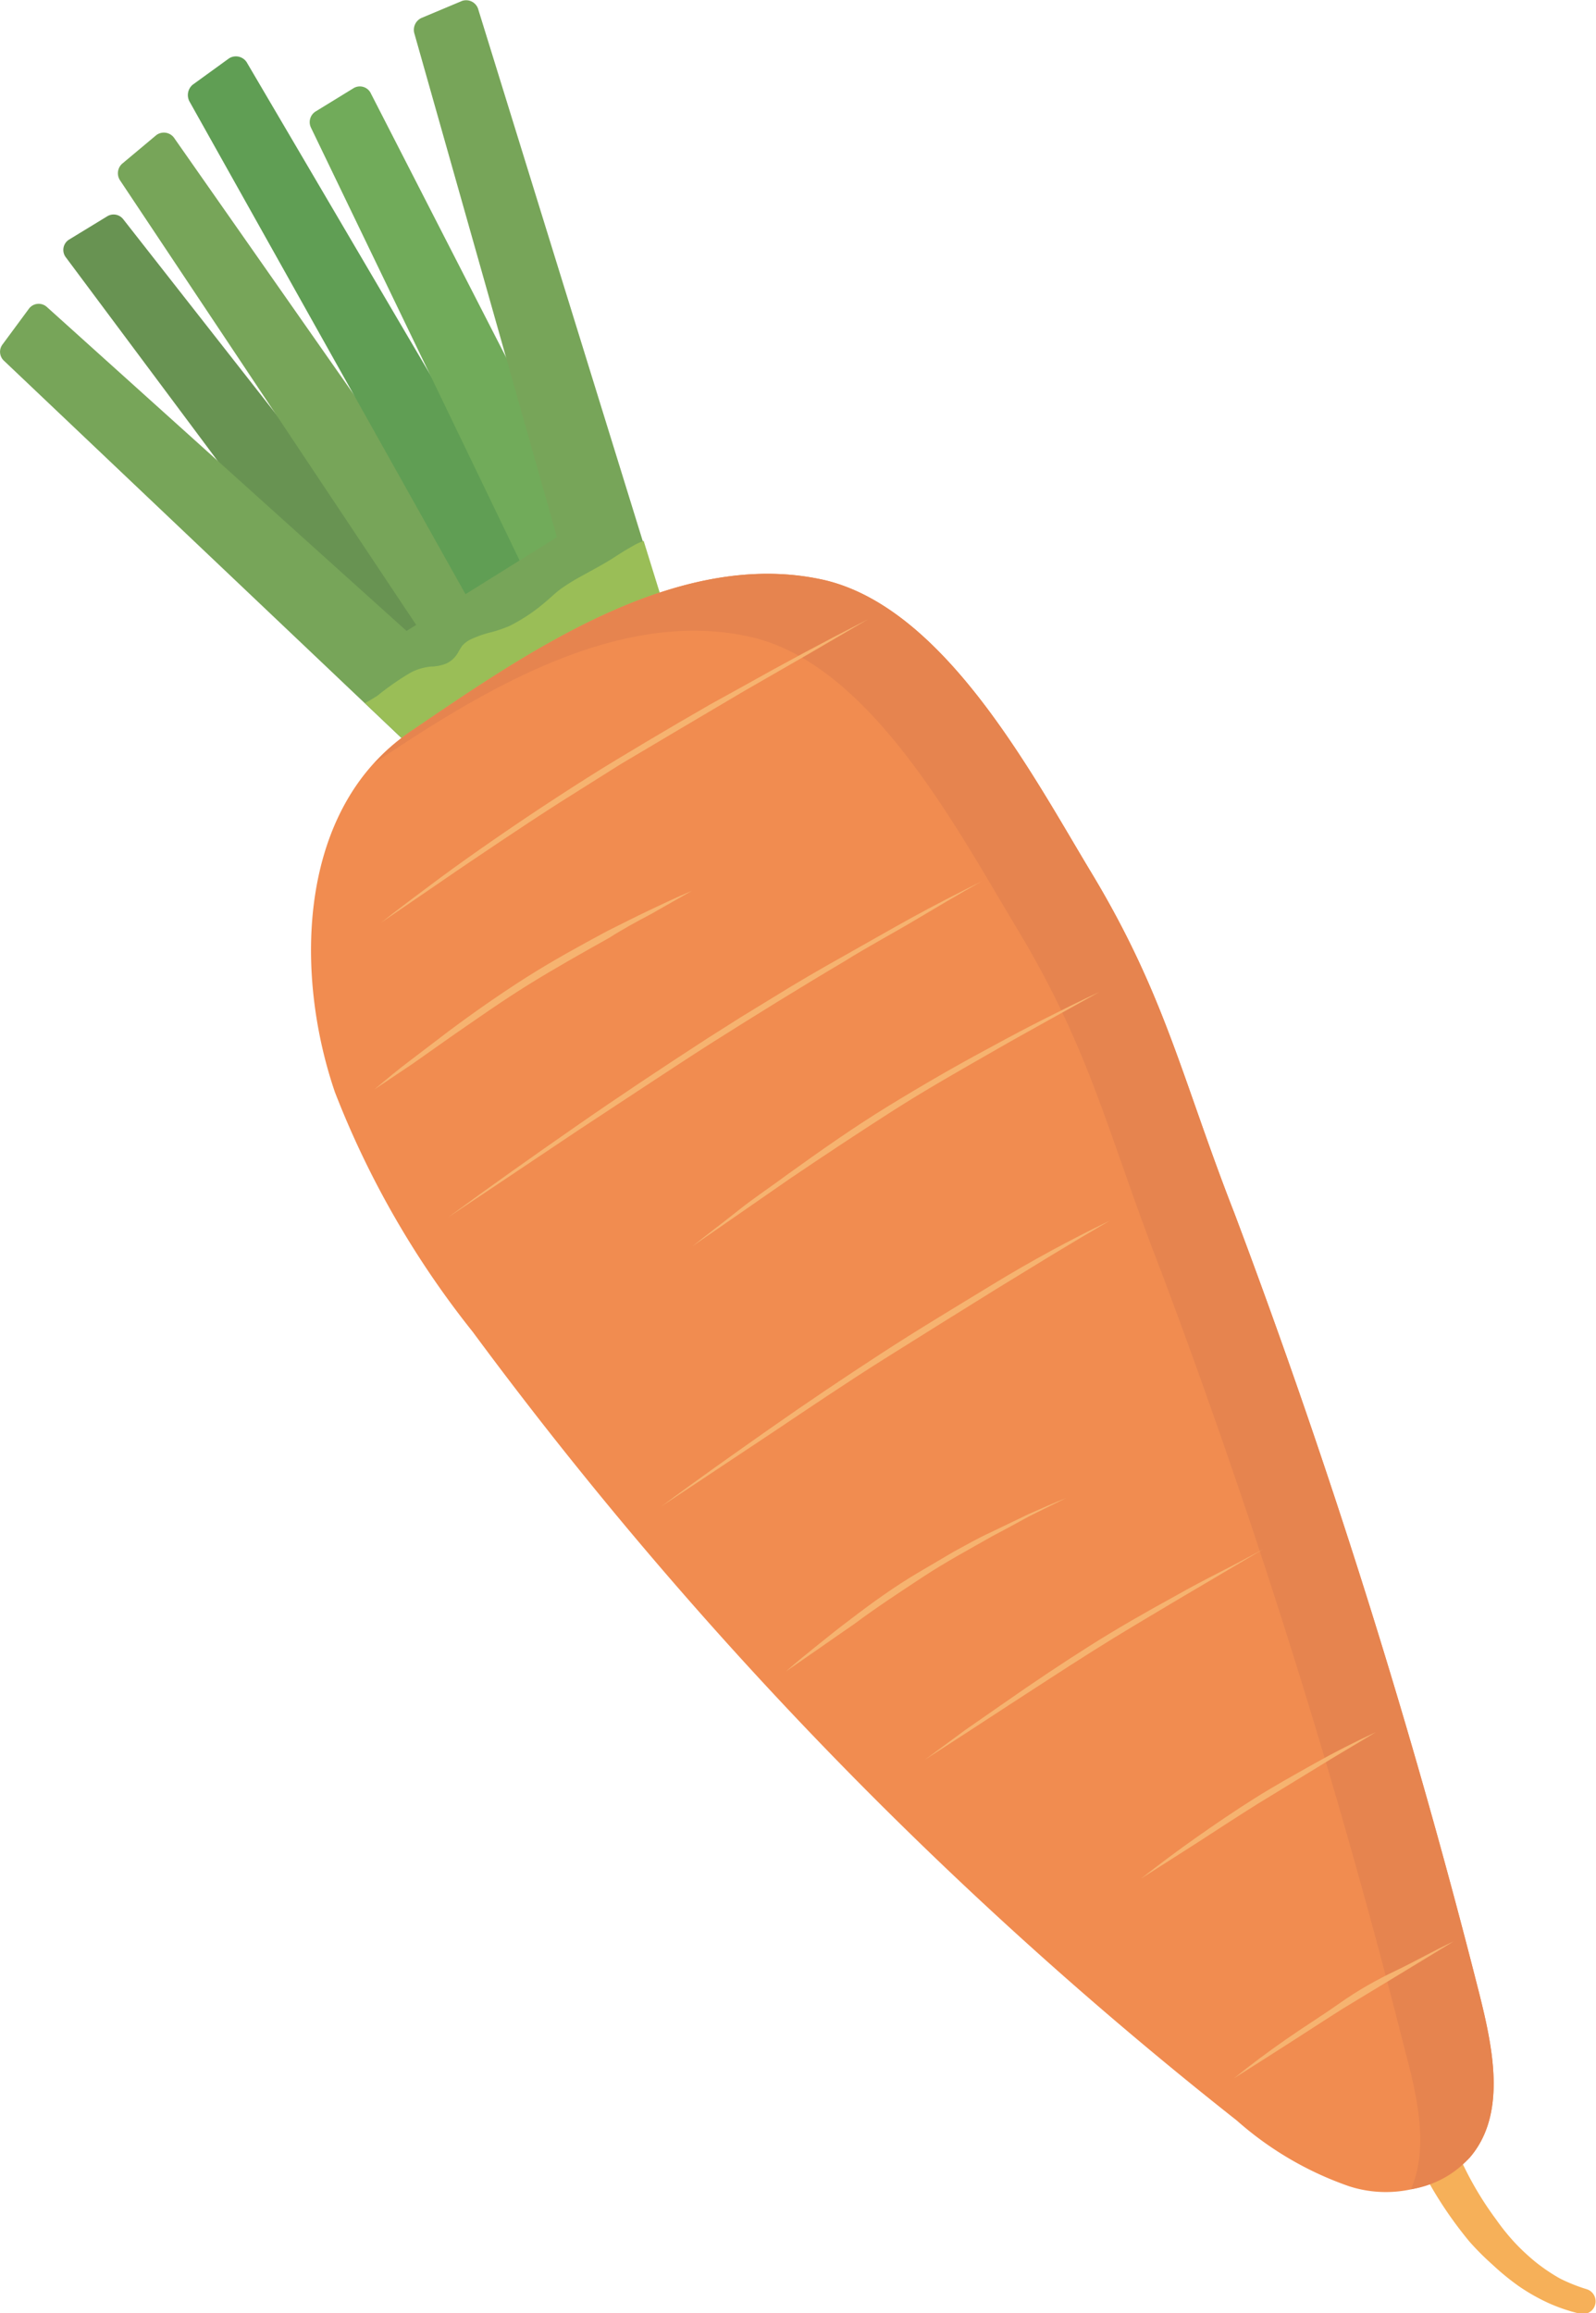 <svg xmlns="http://www.w3.org/2000/svg" viewBox="0 0 68.19 98.8"><defs><style>.cls-1{fill:#689352;}.cls-2{fill:#77a559;}.cls-3{fill:#609e54;}.cls-4{fill:#71ab5a;}.cls-5{fill:#9abe57;}.cls-6{fill:#f6b059;}.cls-7{fill:#f18c50;}.cls-8{fill:#e6844f;}.cls-9{fill:#f6b370;}</style></defs><title>carrot</title><g id="レイヤー_2" data-name="レイヤー 2"><g id="レイヤー_2-2" data-name="レイヤー 2"><g id="carrot"><path class="cls-1" d="M20.2,29.26l-2,1.5a.53.53,0,0,1-.73-.12L2.82,11a.52.52,0,0,1,.12-.76l1.64-1a.52.52,0,0,1,.69.13l15,19.13A.53.53,0,0,1,20.2,29.26Z"/><path class="cls-2" d="M20.32,29.54l2.05-1.44a.53.53,0,0,0,.09-.76L7.46,5.92a.54.54,0,0,0-.78-.15L5.21,7a.55.55,0,0,0-.07.72L19.56,29.36A.55.55,0,0,0,20.32,29.54Z"/><path class="cls-3" d="M22,28.14l2.17-1.27a.58.58,0,0,0,.14-.78L10.57,2.71a.55.55,0,0,0-.78-.22L8.23,3.62a.58.58,0,0,0-.12.74L21.29,27.88A.56.56,0,0,0,22,28.14Z"/><path class="cls-4" d="M24.83,28.17,27.06,27a.54.54,0,0,0,.21-.72L15.85,4a.52.52,0,0,0-.75-.23l-1.63,1a.54.54,0,0,0-.18.69L24.11,27.9A.54.54,0,0,0,24.83,28.17Z"/><path class="cls-2" d="M17.88,31.51l1.68-1.86a.52.52,0,0,0,0-.73L2,13.11a.52.52,0,0,0-.76.07L.11,14.71a.52.52,0,0,0,.05.69l17,16.13A.52.52,0,0,0,17.88,31.51Z"/><path class="cls-2" d="M25.5,27l2.39-.74a.54.54,0,0,0,.33-.7L20.44.42a.54.54,0,0,0-.7-.38L18,.77a.56.56,0,0,0-.29.68L24.83,26.6A.55.55,0,0,0,25.5,27Z"/><polygon class="cls-2" points="29.19 27.38 18.32 34.15 15.73 27.97 25.07 22.15 29.19 27.38"/><path class="cls-5" d="M27.24,23.21c-.32.17-.64.36-.94.56-.51.33-1.05.61-1.59.91a8.78,8.78,0,0,0-.76.48c-.24.18-.45.39-.68.58a7.47,7.47,0,0,1-1.51,1A5.75,5.75,0,0,1,21,27a4.69,4.69,0,0,0-.89.31,1.17,1.17,0,0,0-.36.27,3.21,3.21,0,0,0-.19.31,1.12,1.12,0,0,1-.49.45,1.79,1.79,0,0,1-.65.13,2.37,2.37,0,0,0-.86.25,11.7,11.7,0,0,0-1.44,1c-.18.11-.35.22-.53.31l1.56,1.48a.28.28,0,0,0,.11.08l1.06,2.54,10.88-6.78-1-1.31a.55.55,0,0,0,.06-.49l-.76-2.45Z"/><path class="cls-6" d="M61.65,90.34a1.8,1.8,0,0,0,.09.28l.1.3c.08.19.15.39.24.59.16.39.34.77.53,1.15a14.23,14.23,0,0,0,1.32,2.15,9.34,9.34,0,0,0,.81,1,9.06,9.06,0,0,0,.91.84,7.8,7.8,0,0,0,1,.67,7.28,7.28,0,0,0,1.12.45h0a.54.54,0,0,1-.28,1.05,7.39,7.39,0,0,1-1.37-.47,8.46,8.46,0,0,1-1.24-.71,10.76,10.76,0,0,1-1.1-.9,11.62,11.62,0,0,1-1-1,17.1,17.1,0,0,1-1.6-2.29c-.23-.4-.45-.8-.65-1.22-.1-.21-.2-.42-.29-.63l-.14-.33a2.68,2.68,0,0,1-.13-.34h0a.86.86,0,0,1,1.61-.59A.08.08,0,0,0,61.65,90.34Z"/><path class="cls-7" d="M14.31,46.65A39.05,39.05,0,0,0,20.2,56.89,176.52,176.52,0,0,0,52.84,90.57a14.31,14.31,0,0,0,4.8,2.81,5.1,5.1,0,0,0,5.16-1.23c1.57-1.83,1-4.6.42-6.93a312.36,312.36,0,0,0-10.48-33.4c-2.24-5.73-2.94-9.29-6.12-14.56C44.1,33.08,40.38,26,35.24,24.78,28.91,23.33,22.33,28,17.53,31.25S12.55,41.51,14.31,46.65Z"/><path class="cls-8" d="M35.24,24.78C28.91,23.33,22.33,28,17.53,31.25A9.57,9.57,0,0,0,16,32.59c4.6-3.09,10.45-6.67,16.09-5.38,5.14,1.18,8.86,8.31,11.38,12.48,3.18,5.28,3.88,8.83,6.12,14.56A311.82,311.82,0,0,1,60.05,87.66c.51,1.91,1,4.11.23,5.85a4.28,4.28,0,0,0,2.52-1.36c1.57-1.83,1-4.6.42-6.93a312.36,312.36,0,0,0-10.48-33.4c-2.24-5.73-2.94-9.29-6.12-14.56C44.1,33.08,40.38,26,35.24,24.78Z"/><path class="cls-9" d="M16.28,39.41c.8-.63,1.62-1.24,2.44-1.85s1.66-1.2,2.5-1.78,1.69-1.15,2.55-1.71,1.72-1.11,2.6-1.64,1.75-1.05,2.64-1.57l1.33-.77,1.34-.74q2.67-1.5,5.41-2.9L34.43,28l-2.66,1.53-2.64,1.56L26.5,32.65l-2.59,1.63c-.86.55-1.71,1.11-2.56,1.68s-1.7,1.14-2.54,1.72S17.12,38.83,16.28,39.41Z"/><path class="cls-9" d="M19.14,52c1.81-1.33,3.64-2.62,5.48-3.9s3.71-2.52,5.59-3.74l1.42-.9,1.44-.88C34,42,35,41.42,36,40.86s1.95-1.11,2.93-1.65,2-1.06,3-1.56c-1,.56-1.94,1.12-2.9,1.69S37,40.48,36.08,41.06c-1.93,1.14-3.83,2.32-5.73,3.52-.94.6-1.88,1.22-2.81,1.83l-2.81,1.85Z"/><path class="cls-9" d="M29.57,53.24c.67-.53,1.36-1.05,2-1.56s1.38-1,2.08-1.52c1.39-1,2.81-2,4.26-2.89s2.95-1.76,4.47-2.57q1.13-.62,2.28-1.2c.76-.38,1.53-.77,2.31-1.13l-2.25,1.25c-.75.42-1.5.83-2.24,1.26-1.49.85-3,1.71-4.42,2.62s-2.87,1.87-4.29,2.83Z"/><path class="cls-9" d="M16,46.53c.51-.43,1-.84,1.56-1.26l1.59-1.21c1.07-.8,2.17-1.57,3.3-2.29s2.3-1.36,3.49-2c.6-.3,1.19-.6,1.8-.89s1.2-.57,1.82-.83l-1.76,1c-.59.31-1.18.63-1.76,1-1.16.65-2.32,1.3-3.45,2s-2.22,1.47-3.32,2.23l-1.63,1.15Z"/><path class="cls-9" d="M33.58,71.39c.44-.39.9-.76,1.36-1.13s.92-.74,1.39-1.09c.94-.72,1.9-1.41,2.9-2l1.53-.9c.52-.28,1-.56,1.57-.82l1.6-.77c.54-.24,1.08-.48,1.63-.7L44,64.75c-.52.28-1,.55-1.56.84-1,.57-2.06,1.14-3,1.76s-2,1.31-2.92,2c-.49.34-1,.69-1.44,1Z"/><path class="cls-9" d="M28.26,64.34c1.52-1.13,3.07-2.22,4.62-3.31s3.13-2.15,4.71-3.18,3.2-2,4.84-3,3.29-1.89,5-2.72l-1.23.72L45,53.57l-2.42,1.48c-1.61,1-3.22,2-4.81,3S34.57,60.14,33,61.19Z"/><path class="cls-9" d="M39.52,75.16l1.71-1.26L43,72.67c1.16-.81,2.34-1.6,3.54-2.36s2.43-1.46,3.67-2.14c.62-.35,1.24-.68,1.87-1s1.25-.65,1.89-1l-3.66,2.16c-1.21.72-2.43,1.44-3.62,2.19s-2.38,1.53-3.57,2.3L41.31,74Z"/><path class="cls-9" d="M48.75,80.24c.78-.61,1.57-1.2,2.38-1.77s1.62-1.12,2.46-1.65,1.69-1,2.56-1.49,1.74-.93,2.64-1.35c-.85.52-1.69,1-2.54,1.53l-2.52,1.54c-.83.52-1.66,1.06-2.49,1.6Z"/><path class="cls-9" d="M52.72,88.77c.72-.58,1.46-1.13,2.22-1.66s1.52-1,2.3-1.55,1.58-1,2.4-1.39,1.63-.86,2.47-1.25l-2.37,1.44-2.36,1.43c-.78.49-1.55,1-2.32,1.49S53.5,88.28,52.72,88.77Z"/></g></g></g></svg>
